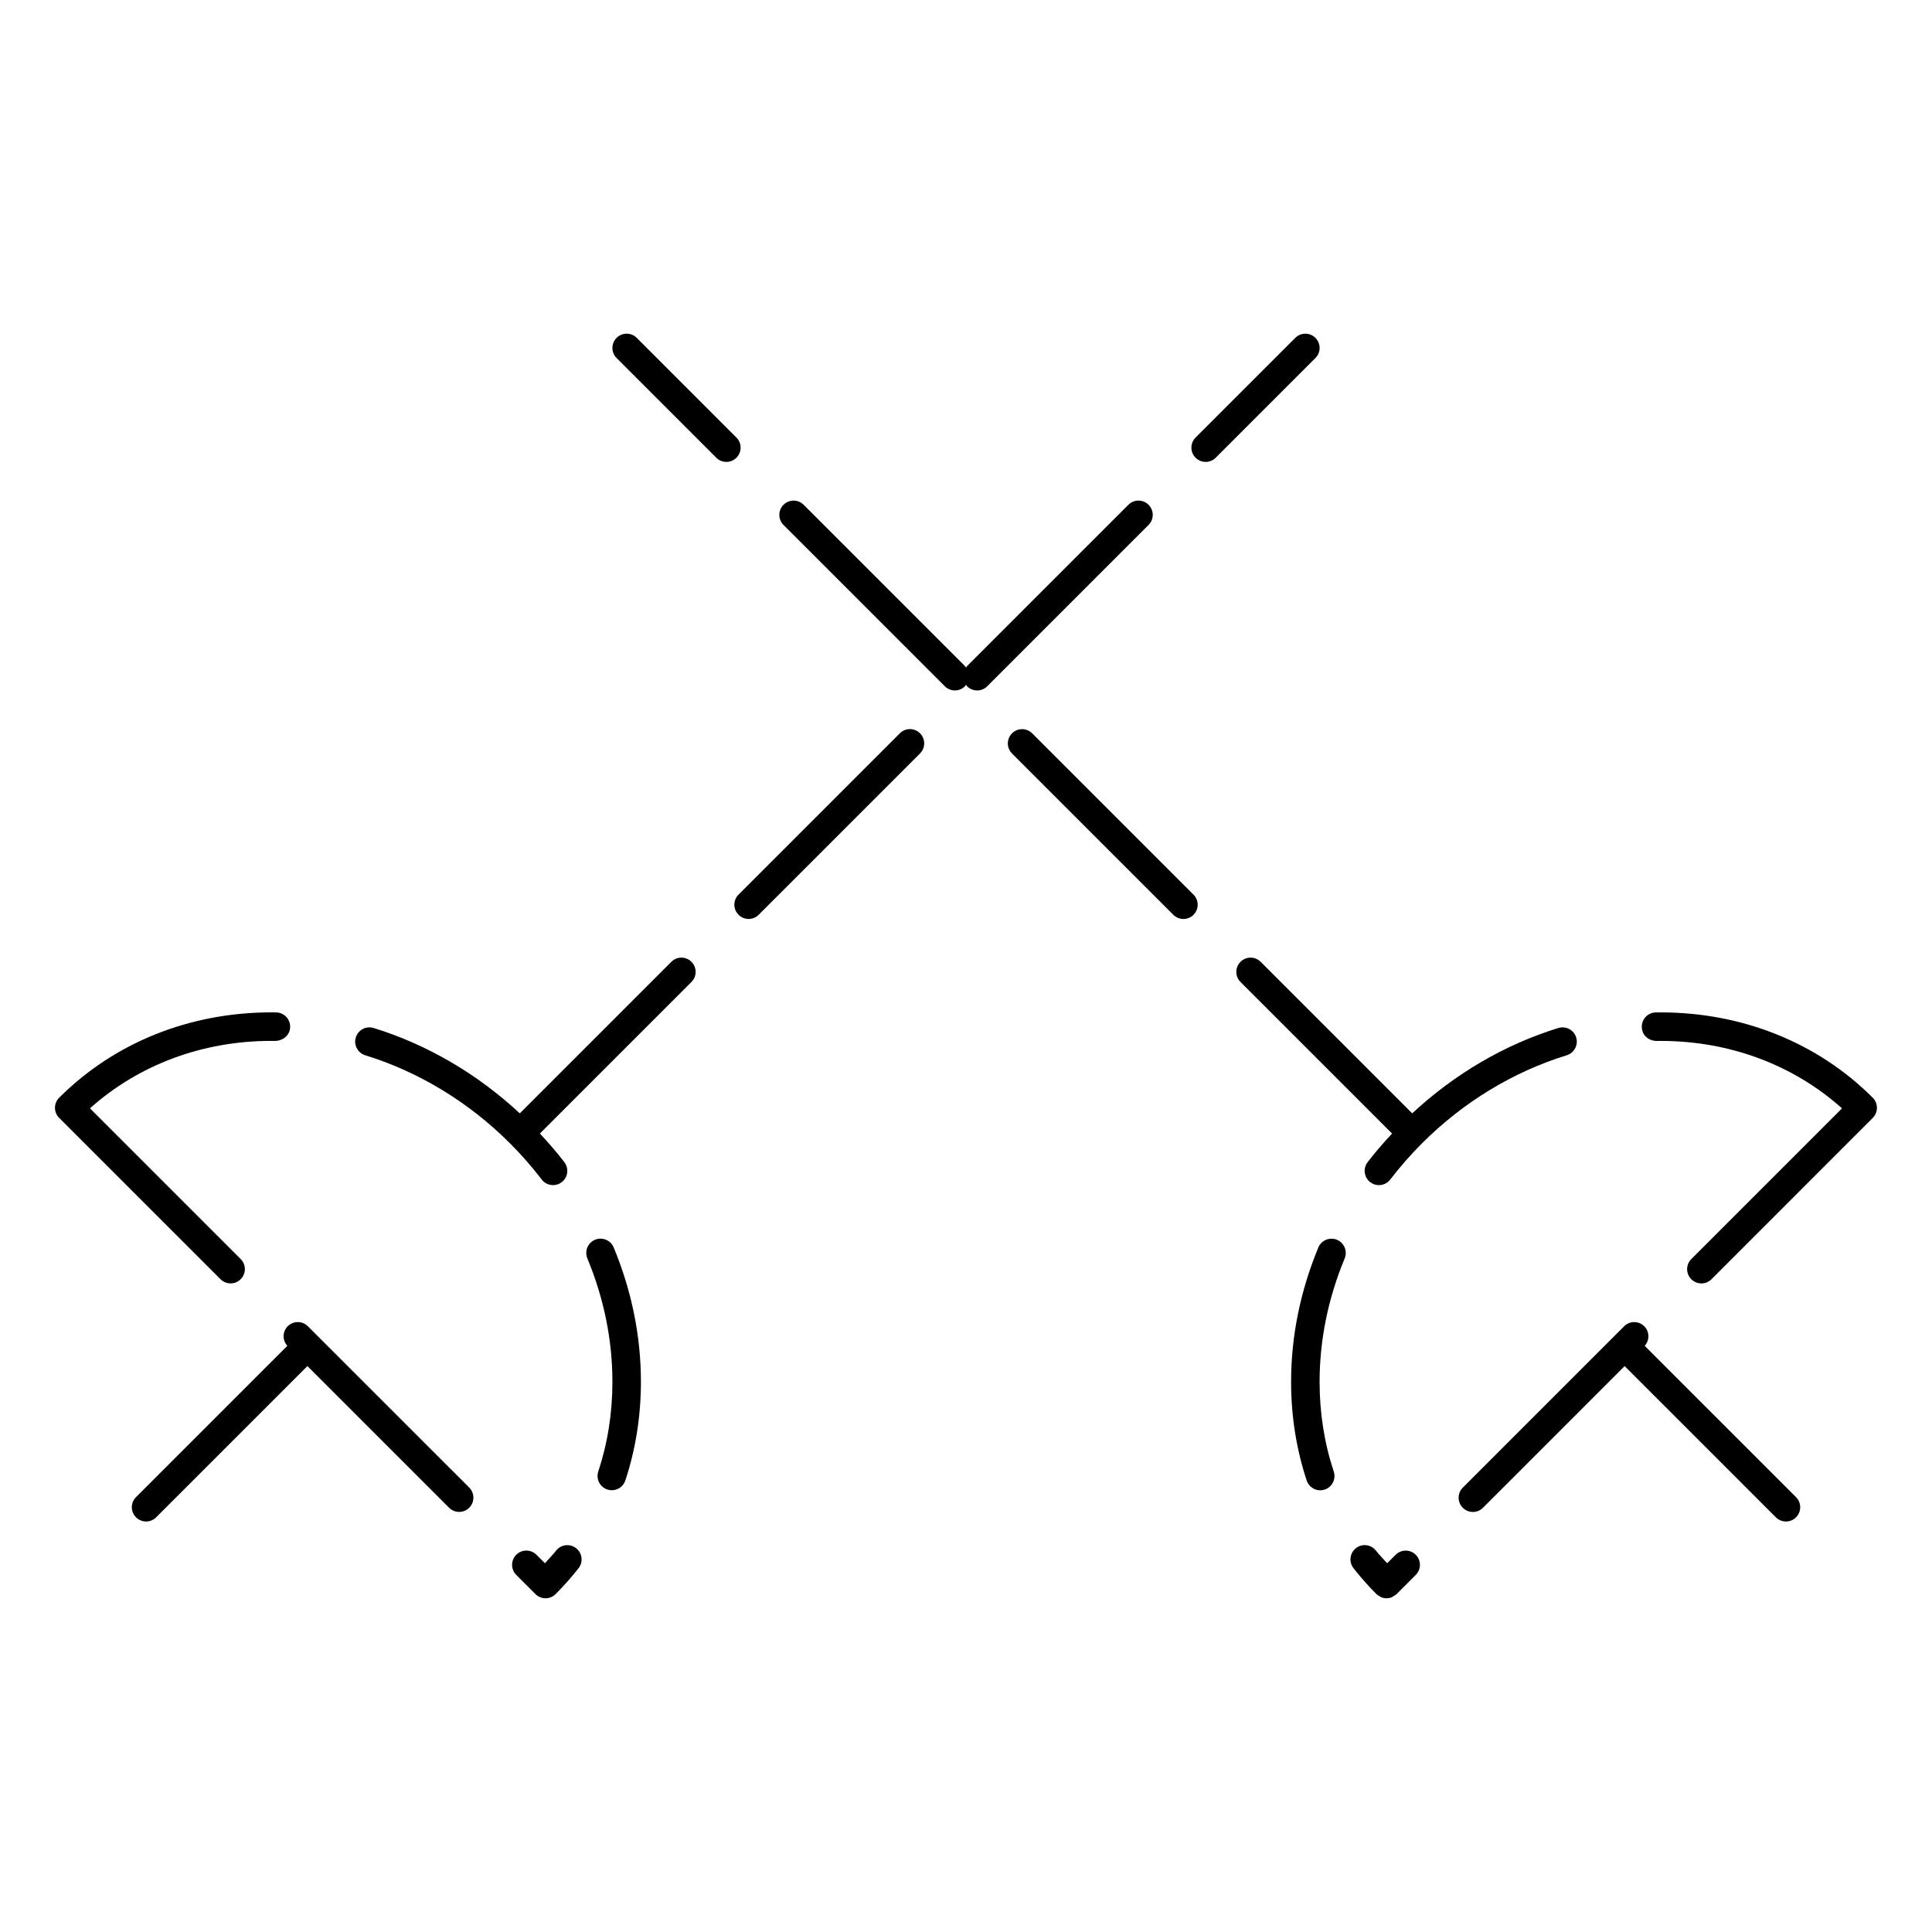 <?xml version="1.0" encoding="UTF-8"?>
<!-- Uploaded to: ICON Repo, www.iconrepo.com, Generator: ICON Repo Mixer Tools -->
<svg fill="#000000" width="800px" height="800px" version="1.1" viewBox="144 144 512 512" xmlns="http://www.w3.org/2000/svg">
 <g>
  <path d="m301.7 472.54c-1.926 0.801-2.84 3.012-2.047 4.938 4.41 10.641 6.641 21.652 6.644 32.734 0 8.23-1.258 16.223-3.75 23.754-0.648 1.984 0.422 4.117 2.41 4.769 0.395 0.133 0.789 0.191 1.184 0.191 1.586 0 3.062-1.004 3.586-2.594 2.734-8.297 4.125-17.09 4.125-26.129 0-12.078-2.434-24.062-7.219-35.625-0.793-1.918-2.992-2.82-4.934-2.039z"/>
  <path d="m291.37 554.93c-0.918 1.168-1.969 2.231-2.961 3.344l-2.246-2.246c-1.477-1.477-3.871-1.477-5.344 0-1.477 1.477-1.477 3.871 0 5.344l5.082 5.082c0.734 0.734 1.703 1.109 2.672 1.109s1.934-0.367 2.672-1.109c2.156-2.156 4.195-4.465 6.082-6.856 1.285-1.641 0.996-4.019-0.645-5.305-1.648-1.297-4.023-1-5.312 0.637z"/>
  <path d="m228.14 498.02v0l-2.547-2.547c-1.477-1.477-3.871-1.477-5.344 0-1.43 1.43-1.445 3.699-0.105 5.184l-40.102 40.102c-1.477 1.477-1.477 3.871 0 5.344 0.734 0.734 1.703 1.109 2.672 1.109s1.934-0.367 2.672-1.109l40.078-40.078 37.539 37.539c0.734 0.734 1.703 1.109 2.672 1.109s1.934-0.367 2.672-1.109c1.477-1.477 1.477-3.871 0-5.344z"/>
  <path d="m205.11 484.11c0.969 0 1.934-0.367 2.672-1.109 1.477-1.477 1.477-3.871 0-5.344l-39.941-39.941c12.871-11.504 29.762-17.871 48.074-17.871l1.152 0.012c2.144-0.145 3.797-1.648 3.824-3.734 0.023-2.086-1.648-3.797-3.734-3.824l-1.25-0.012c-21.676 0-41.645 8.035-56.23 22.617-1.477 1.477-1.477 3.871 0 5.344l42.75 42.75c0.754 0.746 1.715 1.113 2.684 1.113z"/>
  <path d="m321.91 398.89-40.16 40.16c-11.211-10.422-24.512-18.234-38.734-22.621-2.012-0.609-4.109 0.508-4.727 2.5-0.613 1.988 0.504 4.106 2.5 4.727 14.223 4.383 27.488 12.453 38.363 23.336 3.031 3.031 5.859 6.258 8.41 9.594 0.742 0.973 1.867 1.484 3.004 1.484 0.801 0 1.605-0.25 2.293-0.777 1.656-1.266 1.977-3.637 0.707-5.297-2-2.621-4.203-5.141-6.488-7.594l40.168-40.168c1.477-1.477 1.477-3.871 0-5.344-1.477-1.477-3.859-1.477-5.336 0z"/>
  <path d="m382.47 338.33-42.75 42.75c-1.477 1.477-1.477 3.871 0 5.344 0.734 0.734 1.703 1.109 2.672 1.109s1.934-0.367 2.672-1.109l42.75-42.75c1.477-1.477 1.477-3.871 0-5.344-1.48-1.477-3.875-1.477-5.344 0z"/>
  <path d="m448.38 277.77c-1.477-1.477-3.871-1.477-5.344 0l-42.75 42.75c-0.121 0.121-0.176 0.281-0.277 0.418-0.102-0.137-0.152-0.293-0.277-0.418l-42.75-42.746c-1.477-1.477-3.871-1.477-5.344 0-1.477 1.477-1.477 3.871 0 5.344l42.75 42.75c0.734 0.734 1.703 1.109 2.672 1.109s1.934-0.367 2.672-1.109c0.121-0.121 0.176-0.281 0.277-0.418 0.105 0.137 0.152 0.293 0.277 0.418 0.734 0.734 1.703 1.109 2.672 1.109s1.934-0.367 2.672-1.109l42.75-42.754c1.477-1.477 1.477-3.867 0-5.344z"/>
  <path d="m492.6 233.54c-1.477-1.477-3.871-1.477-5.344 0l-26.414 26.414c-1.477 1.477-1.477 3.871 0 5.344 0.734 0.734 1.703 1.109 2.672 1.109s1.934-0.367 2.672-1.109l26.414-26.414c1.477-1.473 1.477-3.867 0-5.344z"/>
  <path d="m498.31 472.55c-1.918-0.781-4.137 0.117-4.938 2.047-4.785 11.566-7.219 23.555-7.219 35.621 0 9.043 1.391 17.836 4.133 26.133 0.523 1.586 2 2.594 3.586 2.594 0.395 0 0.789-0.059 1.184-0.191 1.984-0.656 3.055-2.793 2.402-4.769-2.488-7.531-3.75-15.523-3.75-23.758 0-11.07 2.231-22.082 6.644-32.727 0.797-1.938-0.113-4.144-2.043-4.949z"/>
  <path d="m561.7 418.93c-0.613-1.996-2.742-3.098-4.727-2.5-14.227 4.387-27.523 12.195-38.723 22.621l-40.16-40.16c-1.477-1.477-3.871-1.477-5.344 0-1.477 1.477-1.477 3.871 0 5.344l40.168 40.168c-2.281 2.449-4.488 4.973-6.488 7.598-1.27 1.656-0.945 4.031 0.711 5.297 0.684 0.523 1.492 0.777 2.289 0.777 1.145 0 2.262-0.516 3.008-1.484 2.555-3.34 5.387-6.574 8.414-9.598 10.867-10.883 24.129-18.953 38.352-23.336 1.996-0.621 3.113-2.738 2.5-4.727z"/>
  <path d="m513.85 556.04-2.238 2.238c-0.996-1.113-2.055-2.188-2.973-3.352-1.285-1.637-3.668-1.945-5.305-0.641-1.641 1.289-1.93 3.664-0.641 5.305 1.867 2.387 3.914 4.695 6.074 6.856h0.004v0.004c0.227 0.227 0.508 0.352 0.766 0.516 0.168 0.102 0.309 0.246 0.484 0.316 0.453 0.18 0.941 0.277 1.422 0.277 0.48 0 0.961-0.098 1.422-0.277 0.172-0.07 0.312-0.223 0.473-0.316 0.266-0.156 0.543-0.289 0.77-0.516v-0.004h0.004l5.074-5.074c1.477-1.477 1.477-3.871 0-5.344-1.469-1.473-3.859-1.465-5.336 0.012z"/>
  <path d="m640.3 434.91c-14.574-14.586-34.543-22.617-56.219-22.617l-1.254 0.012c-2.086 0.023-3.758 1.738-3.734 3.824 0.023 2.086 1.586 3.621 3.824 3.734l1.164-0.012c18.324 0 35.199 6.367 48.07 17.871l-39.938 39.945c-1.477 1.477-1.477 3.871 0 5.344 0.734 0.734 1.703 1.109 2.672 1.109s1.934-0.367 2.672-1.109l42.742-42.754c1.477-1.48 1.477-3.871 0-5.348z"/>
  <path d="m579.86 500.66c1.336-1.484 1.32-3.758-0.105-5.184-1.477-1.477-3.871-1.477-5.344 0l-2.539 2.539-40.211 40.215c-1.477 1.477-1.477 3.871 0 5.344 0.734 0.734 1.703 1.109 2.672 1.109s1.934-0.367 2.672-1.109l37.539-37.543 40.078 40.074c0.734 0.734 1.703 1.109 2.672 1.109s1.934-0.367 2.672-1.109c1.477-1.477 1.477-3.871 0-5.344z"/>
  <path d="m417.54 338.34c-1.477-1.477-3.871-1.477-5.344 0-1.477 1.477-1.477 3.871 0 5.344l42.75 42.75c0.734 0.734 1.703 1.109 2.672 1.109s1.934-0.367 2.672-1.109c1.477-1.477 1.477-3.871 0-5.344z"/>
  <path d="m339.16 259.96-26.414-26.422c-1.477-1.477-3.871-1.477-5.344 0-1.477 1.477-1.477 3.871 0 5.344l26.418 26.418c0.734 0.734 1.703 1.109 2.672 1.109s1.934-0.367 2.672-1.109c1.473-1.473 1.473-3.863-0.004-5.34z"/>
 </g>
</svg>